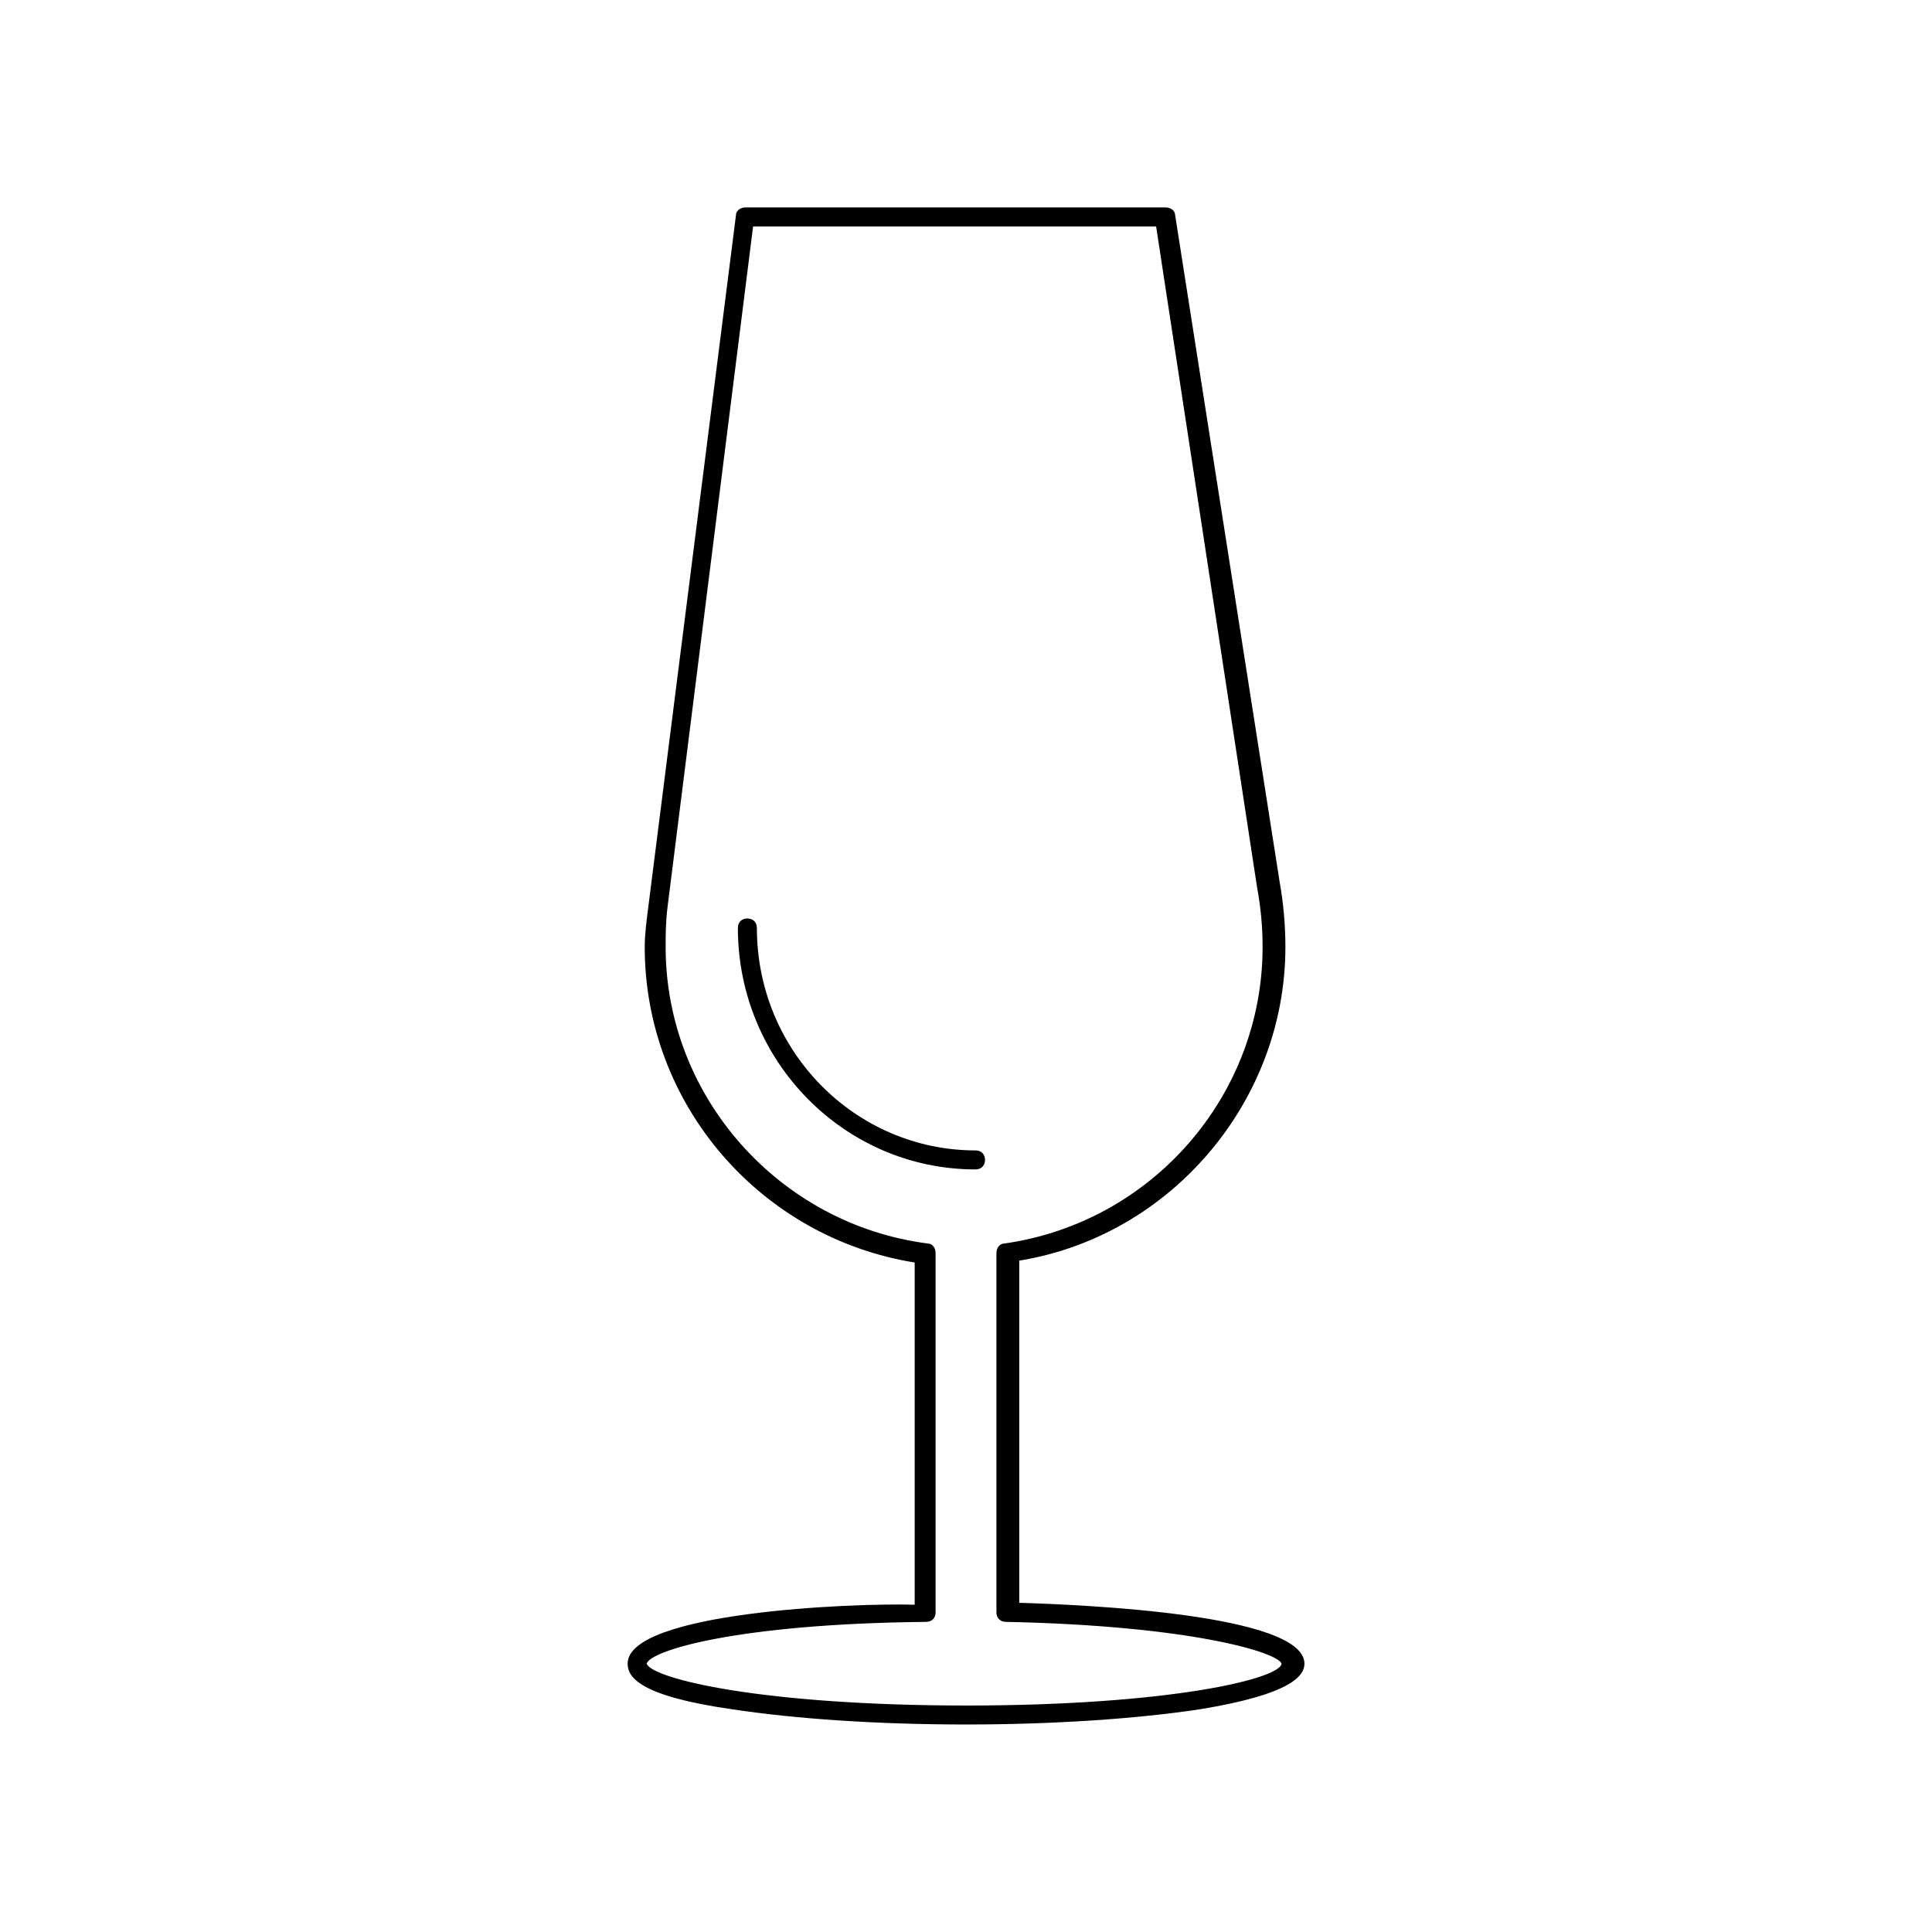 <?xml version="1.0" encoding="UTF-8"?>
<!-- Uploaded to: ICON Repo, www.svgrepo.com, Generator: ICON Repo Mixer Tools -->
<svg fill="#000000" width="800px" height="800px" version="1.1" viewBox="144 144 512 512" xmlns="http://www.w3.org/2000/svg">
 <g>
  <path d="m402.52 448.87c-31.738 0-57.938-26.199-57.938-58.945 0-1.512-1.008-2.519-2.519-2.519-1.512 0-2.519 1.008-2.519 2.519 0 35.266 28.215 63.984 62.977 63.984 1.512 0 2.519-1.008 2.519-2.519s-1.008-2.519-2.519-2.519z"/>
  <path d="m414.11 568.77v-90.688c40.305-6.551 70.535-42.32 70.535-83.129 0-5.543-0.504-11.586-1.512-17.129l-27.711-176.84c0-1.008-1.008-2.016-2.519-2.016h-111.34c-1.512 0-2.519 1.008-2.519 2.016l-23.176 182.88c-0.504 4.031-1.008 7.559-1.008 11.082 0 41.816 30.73 77.082 71.539 83.633v90.688c-16.621-0.504-76.07 2.016-76.07 15.621 0 3.527 3.023 8.566 27.711 12.09 16.625 2.519 38.289 4.031 61.969 4.031 23.176 0 45.344-1.512 61.969-4.031 24.688-4.031 27.711-9.07 27.711-12.09-0.004-13.102-58.445-15.621-75.574-16.125zm-14.105 27.207c-53.906 0-83.129-7.055-84.641-11.082 1.008-3.527 24.184-10.578 74.059-11.082 1.512 0 2.519-1.008 2.519-2.519v-95.223c0-1.512-1.008-2.519-2.016-2.519-39.297-5.039-69.527-38.793-69.527-78.594 0-3.023 0-6.551 0.504-10.578l22.672-180.36h106.81l26.703 174.82c1.008 5.543 1.512 10.578 1.512 16.121 0 39.297-29.223 73.051-68.52 78.594-1.008 0-2.016 1.008-2.016 2.519v95.219c0 1.512 1.008 2.519 2.519 2.519 48.871 1.008 72.043 8.062 73.051 11.082-0.5 4.031-29.723 11.086-83.629 11.086z"/>
 </g>
</svg>